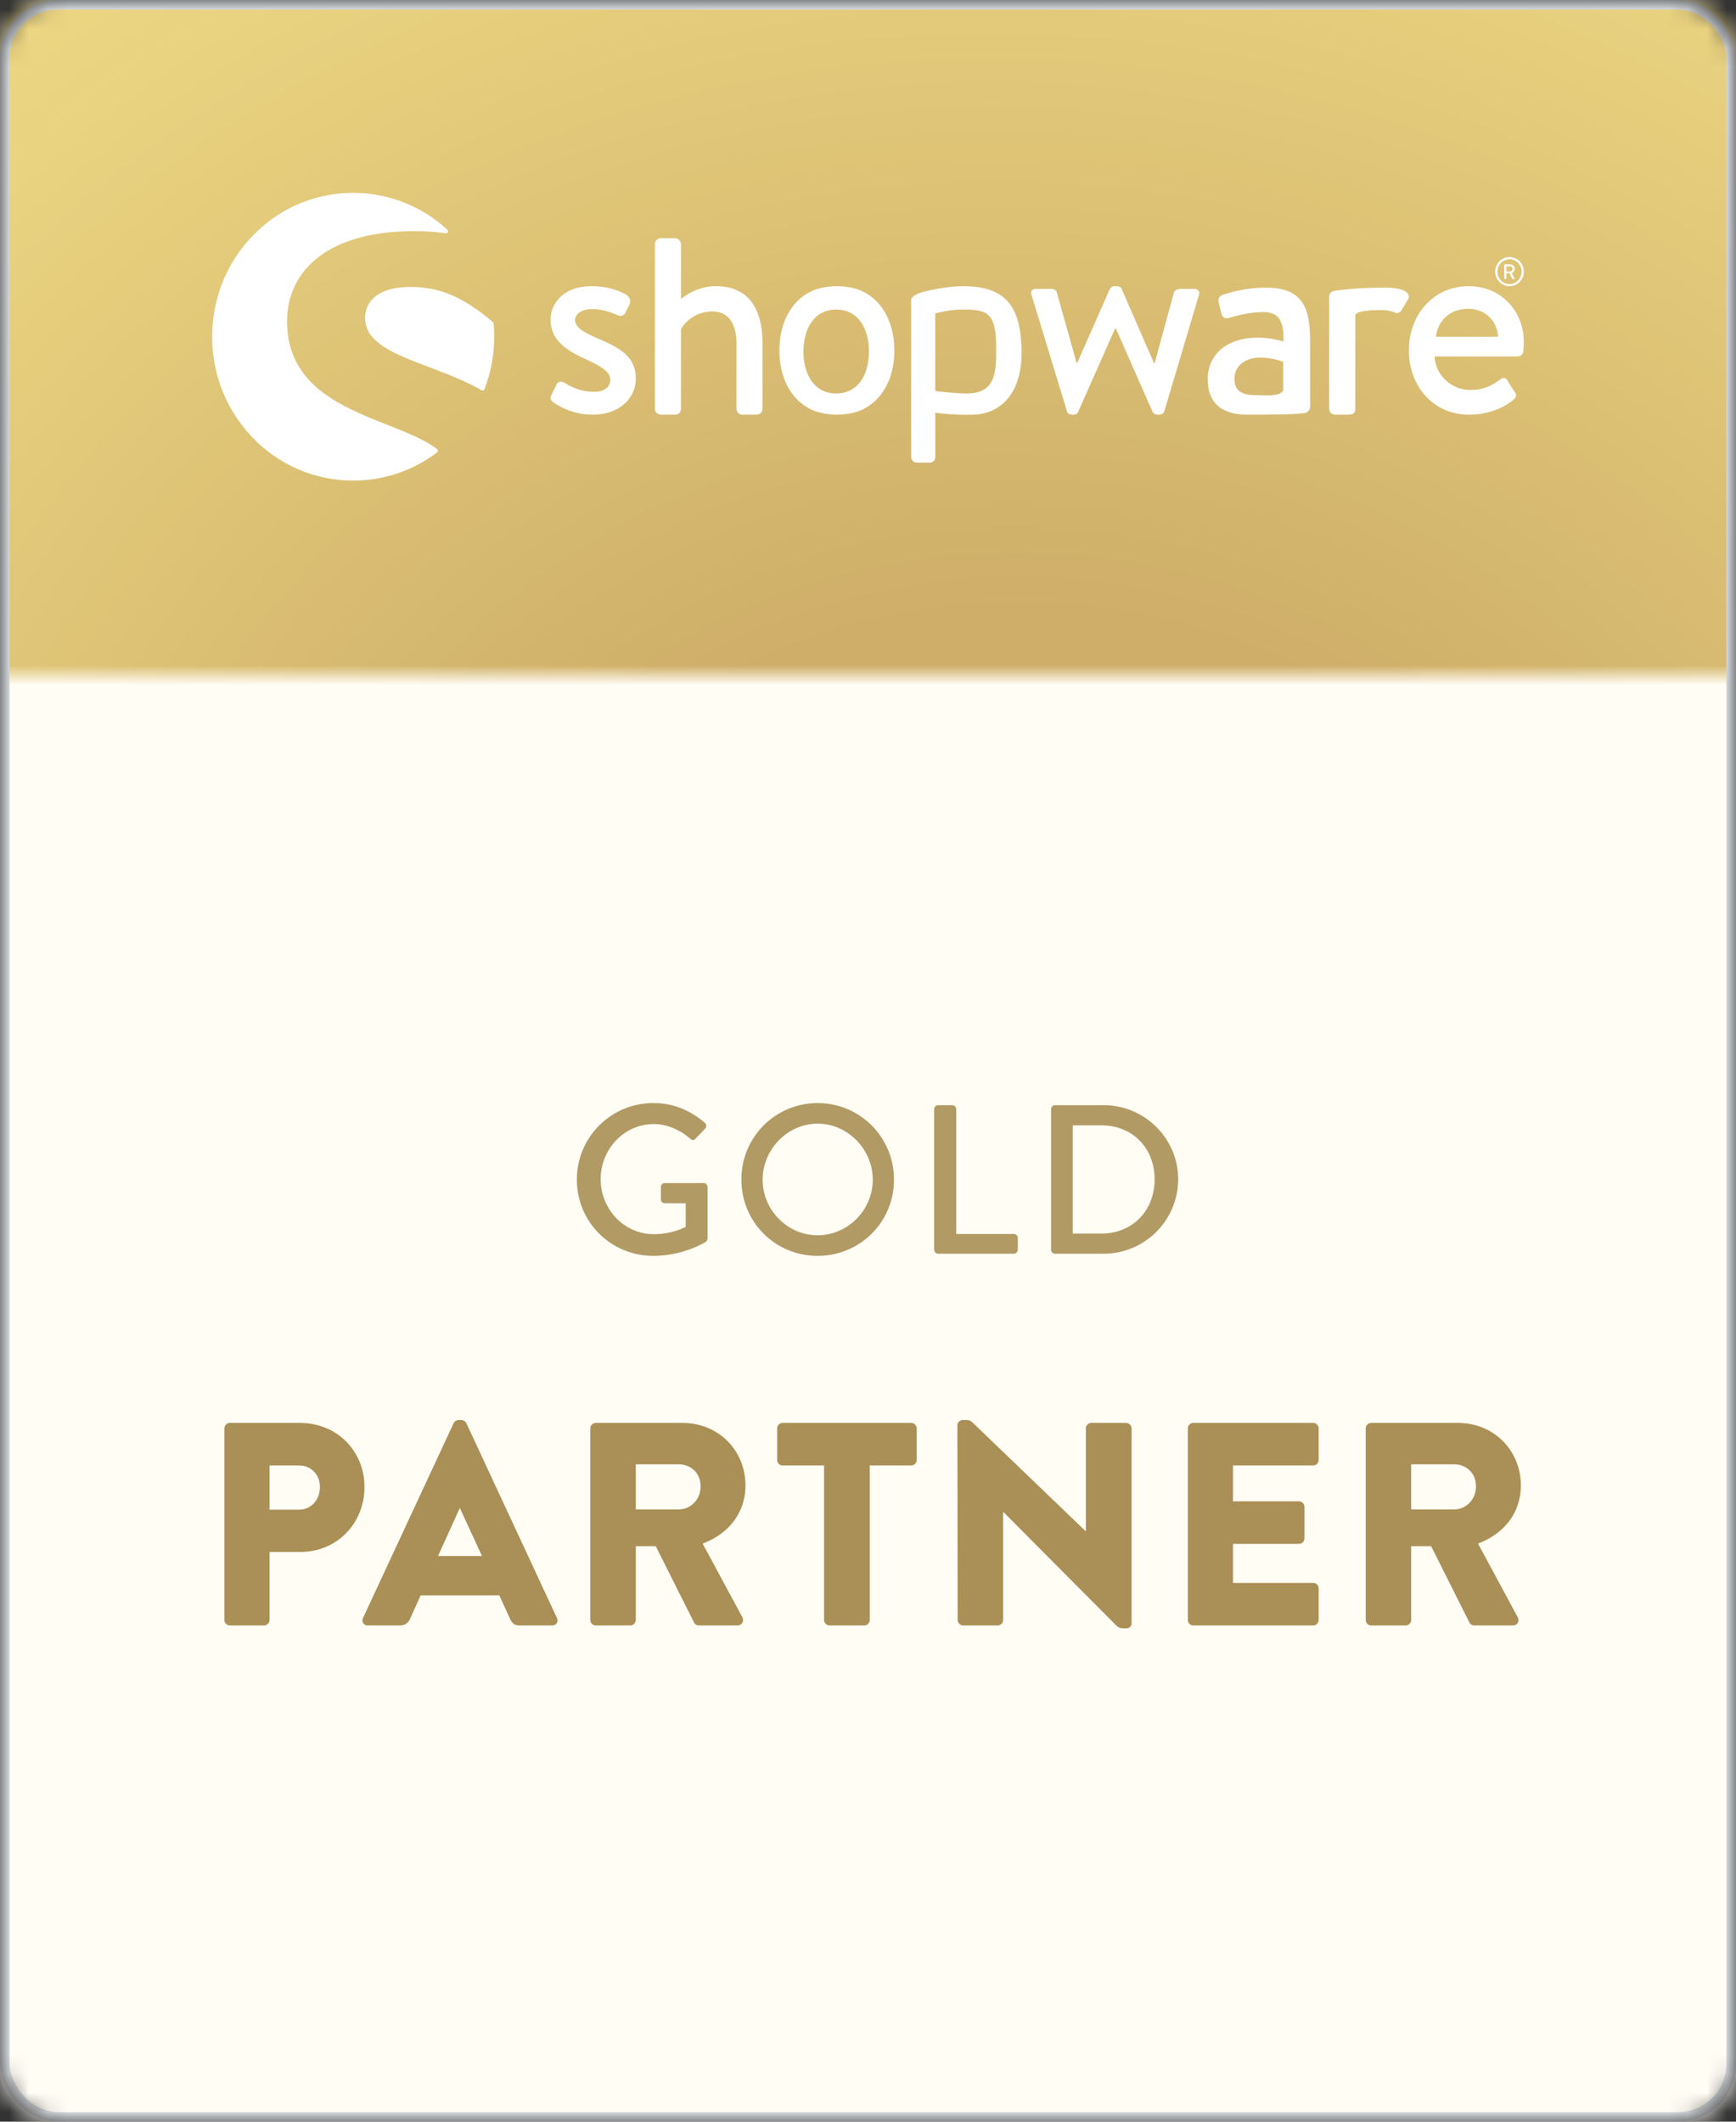 <svg xmlns="http://www.w3.org/2000/svg" width="90" height="110" fill="none" viewBox="0 0 90 110"><rect x="0" y="0" width="90" height="110" fill="#333333" stroke="none"/><mask id="a" width="90" height="110" x="0" y="0" maskUnits="userSpaceOnUse" style="mask-type:alpha"><rect width="90" height="110" fill="#F3FAFF" rx="3"></rect></mask><g mask="url(#a)"><path fill="#FFFDF4" d="M0 0h90v110H0z"></path><path fill="#AA8F56" d="M29.906 61.16c0 2.2 1.771 3.95 3.96 3.95 1.595 0 2.728-.727 2.728-.727a.272.272 0 0 0 .088-.175v-2.663c0-.11-.088-.209-.198-.209h-2.013a.202.202 0 0 0-.209.21v.638c0 .11.088.198.21.198h1.077v1.232c-.11.044-.737.373-1.65.373-1.562 0-2.76-1.32-2.76-2.849 0-1.54 1.198-2.86 2.76-2.86.671 0 1.353.297 1.87.748.11.1.198.11.286.011.165-.175.33-.34.495-.517.088-.088.077-.22-.01-.308-.749-.638-1.618-1.023-2.674-1.023a3.96 3.96 0 0 0-3.96 3.971Zm8.532 0c0 2.2 1.749 3.95 3.949 3.95 2.2 0 3.96-1.75 3.96-3.95s-1.76-3.97-3.96-3.97a3.944 3.944 0 0 0-3.95 3.97Zm1.1 0c0-1.561 1.287-2.903 2.849-2.903 1.573 0 2.86 1.342 2.86 2.904 0 1.572-1.287 2.882-2.86 2.882-1.562 0-2.85-1.31-2.85-2.883Zm8.892 3.63c0 .11.088.21.21.21h3.915a.209.209 0 0 0 .21-.21v-.605a.209.209 0 0 0-.21-.209h-2.98v-6.468a.216.216 0 0 0-.21-.209h-.726a.209.209 0 0 0-.209.21v7.281Zm6.061 0c0 .11.088.21.198.21h2.53a3.866 3.866 0 0 0 3.861-3.861c0-2.113-1.738-3.84-3.86-3.84h-2.53c-.11 0-.199.1-.199.21v7.281Zm1.122-.836v-5.61h1.485c1.617 0 2.761 1.178 2.761 2.794 0 1.629-1.144 2.817-2.76 2.817h-1.486Z" opacity=".9"></path><path fill="#AA8F56" d="M11.635 83.987c0 .15.12.285.285.285h1.77c.15 0 .285-.135.285-.285v-3.525h1.575c1.965 0 3.345-1.515 3.345-3.375 0-1.815-1.38-3.315-3.36-3.315H11.92a.285.285 0 0 0-.285.285v9.93Zm2.34-5.715v-2.295h1.515c.645 0 1.095.48 1.095 1.11 0 .675-.45 1.185-1.095 1.185h-1.515Zm5.102 6h1.65c.3 0 .465-.18.54-.36l.54-1.2h4.08l.54 1.185c.135.285.255.375.525.375h1.665c.225 0 .345-.195.255-.39l-4.695-10.095a.305.305 0 0 0-.255-.165h-.15a.305.305 0 0 0-.255.165l-4.695 10.095c-.09.195.03.39.255.39Zm3.63-3.6 1.125-2.475h.015l1.14 2.475h-2.28Zm7.899 3.315c0 .15.12.285.285.285h1.785c.15 0 .285-.135.285-.285v-3.825h1.035l1.995 3.975c.03.06.12.135.24.135h1.995c.255 0 .36-.24.255-.435l-2.055-3.81c1.395-.525 2.22-1.635 2.22-3.015 0-1.785-1.365-3.24-3.27-3.24H30.89a.285.285 0 0 0-.285.285v9.93Zm2.355-5.73v-2.34h2.22c.615 0 1.14.435 1.14 1.14 0 .705-.525 1.2-1.14 1.2h-2.22Zm9.761 5.73c0 .15.136.285.285.285h1.8c.15 0 .285-.135.285-.285v-8.01h2.145a.285.285 0 0 0 .285-.285v-1.635c0-.15-.12-.285-.285-.285h-6.66a.285.285 0 0 0-.285.285v1.635c0 .15.12.285.285.285h2.145v8.01Zm6.928 0c0 .15.135.285.285.285h1.785a.285.285 0 0 0 .285-.285v-5.595h.015l5.835 5.865c.12.12.225.165.375.165h.15c.15 0 .285-.09.285-.27V74.057a.295.295 0 0 0-.285-.285h-1.8a.285.285 0 0 0-.285.285v5.325h-.015l-5.76-5.535c-.12-.12-.225-.225-.375-.225h-.225c-.15 0-.285.12-.285.27l.015 10.095Zm11.932 0c0 .15.12.285.285.285h6.21a.285.285 0 0 0 .285-.285v-1.635c0-.15-.12-.285-.285-.285h-4.155v-2.025h3.42c.15 0 .285-.12.285-.285v-1.635a.295.295 0 0 0-.285-.285h-3.42v-1.86h4.155a.285.285 0 0 0 .285-.285v-1.635c0-.15-.12-.285-.285-.285h-6.21a.285.285 0 0 0-.285.285v9.93Zm9.222 0c0 .15.12.285.285.285h1.785c.15 0 .285-.135.285-.285v-3.825h1.035l1.995 3.975c.03.06.12.135.24.135h1.995c.255 0 .36-.24.255-.435l-2.055-3.81c1.395-.525 2.22-1.635 2.22-3.015 0-1.785-1.365-3.24-3.27-3.24h-4.485a.285.285 0 0 0-.285.285v9.93Zm2.355-5.73v-2.34h2.22c.615 0 1.14.435 1.14 1.14 0 .705-.525 1.2-1.14 1.2h-2.22Z"></path><mask id="b" width="90" height="35" x="0" y="0" maskUnits="userSpaceOnUse" style="mask-type:alpha"><path fill="#fff" d="M0 0h90v35H0z" transform="matrix(1 0 0 -1 0 35)"></path></mask><g mask="url(#b)"><ellipse fill="url(#c)" rx="66.253" ry="68.635" transform="matrix(.603 .798 -.85 .528 29.242 4.073)"></ellipse><path fill="#fff" d="M18.31 10c1.808 0 3.542.678 4.884 1.91a.108.108 0 0 1 .025.124.105.105 0 0 1-.109.061c-.52-.072-1.083-.11-1.671-.11-2.13 0-3.858.485-5 1.402-1.018.817-1.556 1.948-1.556 3.27 0 1.475.553 2.64 1.69 3.564 1.005.815 2.342 1.344 3.522 1.811.992.392 1.928.763 2.563 1.251a.108.108 0 0 1 0 .172 7.16 7.16 0 0 1-4.347 1.461 7.191 7.191 0 0 1-5.17-2.184A7.485 7.485 0 0 1 11 17.458c0-1.992.76-3.865 2.141-5.274A7.191 7.191 0 0 1 18.311 10Zm31.627 4.838c2.047 0 2.935.91 3.01 3.074l.001-.148c.015.222.017.564.006.81-.08 1.809-1.051 2.88-2.496 2.925-.81.027-1.781-.058-1.971-.108v2.291c0 .18-.121.304-.324.304h-.627a.303.303 0 0 1-.298-.304v-8.11c0-.151.157-.262.37-.356.173-.077 1.345-.378 2.329-.378Zm15.698.076c2.088 0 2.286 1.281 2.286 2.937v3.234c0 .173-.13.313-.316.335l-.442.04c-.428.027-1.459.04-2.46.04-1.228 0-2.088-.468-2.088-1.85 0-1.224.932-2.145 2.61-2.145.678 0 1.313.202 1.313.202.028-1.051-.226-1.526-1.044-1.526-.748 0-1.482.216-1.82.316-.198.044-.325-.086-.367-.273l-.127-.547c-.042-.23.056-.331.212-.389a6.88 6.88 0 0 1 2.243-.374Zm-30.63-2.562c.149 0 .298.152.298.303V15.5c.148-.11.824-.662 1.81-.662 1.771 0 2.42 1.269 2.42 3.006v3.352a.312.312 0 0 1-.297.304h-.757a.303.303 0 0 1-.297-.304v-3.38c0-1.047-.433-1.668-1.244-1.668-.96 0-1.5.648-1.635.924v4.123c0 .18-.122.304-.311.304h-.743a.303.303 0 0 1-.298-.304v-8.54c0-.151.135-.303.297-.303h.757Zm36.865 2.562c.595 0 1.338.165 1.135.593l-.324.541c-.081.18-.243.22-.378.152-.087-.05-.354-.103-.523-.12a3.427 3.427 0 0 0-.172-.003c-.737 0-1.103.067-1.256.16-.032.02-.09.068-.09.105v4.853c0 .276-.176.304-.433.304h-.622a.303.303 0 0 1-.297-.304v-5.84c0-.06.022-.11.058-.15a.371.371 0 0 1 .257-.134c.177-.024.328-.038.328-.038.237-.028.569-.07 1.13-.094l.221-.01c.225-.01.461-.015.704-.015.057 0 .111.002.166.004.032-.001.063-.004.096-.004Zm-41.193-.076c.865 0 1.514.262 1.825.469.149.11.216.303.135.469l-.216.441c-.095.193-.284.18-.406.124-.432-.193-.851-.317-1.338-.317-.54 0-.862.276-.862.565 0 .414.511.662 1.133.938 1.148.497 2.014.924 2.014 2.11 0 .993-.838 1.862-2.23 1.862-.987 0-1.704-.4-2.055-.649-.095-.068-.176-.193-.108-.33l.284-.593c.067-.138.243-.18.405-.083.365.207.811.469 1.555.469.527 0 .824-.262.824-.621 0-.427-.473-.703-1.338-1.103-.96-.441-1.755-.965-1.755-2.013 0-.8.62-1.738 2.133-1.738Zm12.709 0c.414 0 .914.08 1.266.238.352.159.655.384.91.677.254.293.451.645.592 1.055.141.41.211.864.211 1.36 0 .505-.07.96-.21 1.367-.142.406-.34.756-.593 1.049a2.613 2.613 0 0 1-.91.677c-.352.158-.852.238-1.266.238-.415 0-.913-.08-1.265-.238a2.613 2.613 0 0 1-.91-.677 3.154 3.154 0 0 1-.593-1.05 4.154 4.154 0 0 1-.21-1.366c0-.496.07-.95.21-1.36a3.16 3.16 0 0 1 .593-1.055c.254-.293.557-.518.91-.677.352-.159.85-.238 1.265-.238Zm32.762 0c1.622 0 2.852 1.227 2.852 2.923 0 .111-.013.332-.027.442a.294.294 0 0 1-.284.276h-4.311c.013.855.77 1.737 1.865 1.737.716 0 1.149-.262 1.527-.538.135-.096.257-.138.365.028l.365.579c.108.138.162.262-.027.427-.446.4-1.27.787-2.311.787-1.893 0-3.123-1.517-3.123-3.337 0-1.793 1.23-3.324 3.11-3.324Zm-18.263 0c.149 0 .244.07.27.152l1.676 3.847h.028l1-3.668c.08-.193.31-.193.473-.193h.567c.217 0 .338.165.244.359l-1.784 5.998c-.027.097-.149.166-.284.166h-.054c-.135 0-.23-.07-.27-.152l-1.906-4.33h-.027l-1.92 4.33c-.027.082-.108.152-.243.152h-.081c-.135 0-.23-.07-.257-.166l-1.825-5.998c-.094-.194 0-.36.217-.36h.81c.109 0 .244.07.271.194l1.027 3.654h.027l1.69-3.833a.284.284 0 0 1 .257-.152h.094Zm7.454 3.704c-.762 0-1.34.403-1.34 1.094 0 .59.338.832 1.015.847.606.013 1.312.095 1.51-.236v-1.475c-.085-.057-.593-.23-1.185-.23Zm-15.402-2.495c-.737 0-1.248.167-1.388.183a.074.074 0 0 0-.064.073V20.2c0 .046.034.068.083.084 0 0 .416.05.858.085l.167.012c.25.017.492.026.659.017 1.012-.057 1.362-.6 1.39-1.826.005-.242.004-.536.002-.747-.04-1.592-.475-1.777-1.707-1.777Zm-6.586.001c-1.128 0-1.696.974-1.696 2.176 0 1.202.568 2.177 1.696 2.177 1.128 0 1.697-.975 1.697-2.177s-.569-2.176-1.697-2.176Zm-22.058-1.171c1.5 0 2.733.527 4.259 1.819a.108.108 0 0 1 .037.073 7.582 7.582 0 0 1-.47 3.408.106.106 0 0 1-.097.068.103.103 0 0 1-.051-.014c-.87-.492-1.816-.852-2.732-1.2-1.777-.676-3.311-1.26-3.311-2.541 0-.457.187-.847.542-1.126.41-.323 1.023-.487 1.823-.487Zm54.828 1.133c-.987 0-1.581.648-1.676 1.448h3.217c-.027-.772-.622-1.448-1.54-1.448Zm2.137-2.68c.41 0 .742.337.742.754a.748.748 0 0 1-.742.754.748.748 0 0 1-.742-.754c0-.417.332-.755.742-.755Zm0 .11a.635.635 0 0 0-.624.644c0 .354.28.644.624.644.345 0 .625-.29.625-.644a.636.636 0 0 0-.625-.645Zm.039.262c.128 0 .233.104.233.233 0 .1-.065.184-.158.222l.146.277c.008.014 0 .032-.018.032h-.08a.023.023 0 0 1-.023-.015l-.14-.284h-.161v.278c0 .01-.01.02-.02.02h-.07a.02.02 0 0 1-.02-.02v-.722a.02.02 0 0 1 .02-.021h.291Zm-.009.106h-.19v.265h.19c.07 0 .131-.06.131-.136 0-.07-.061-.13-.13-.13Z"></path></g><rect width="89.5" height="109.5" x=".25" y=".25" stroke="#D4D8DC" stroke-width=".5" rx="2.75"></rect></g><defs><radialGradient id="c" cx="0" cy="0" r="1" gradientTransform="rotate(89.345 23.657 38.138) scale(106.22 107.597)" gradientUnits="userSpaceOnUse"><stop stop-color="#CEAE69"></stop><stop offset=".281" stop-color="#CEAE69"></stop><stop offset=".771" stop-color="#EAD170" stop-opacity=".85"></stop><stop offset="1" stop-color="#CEAE69"></stop></radialGradient></defs></svg>